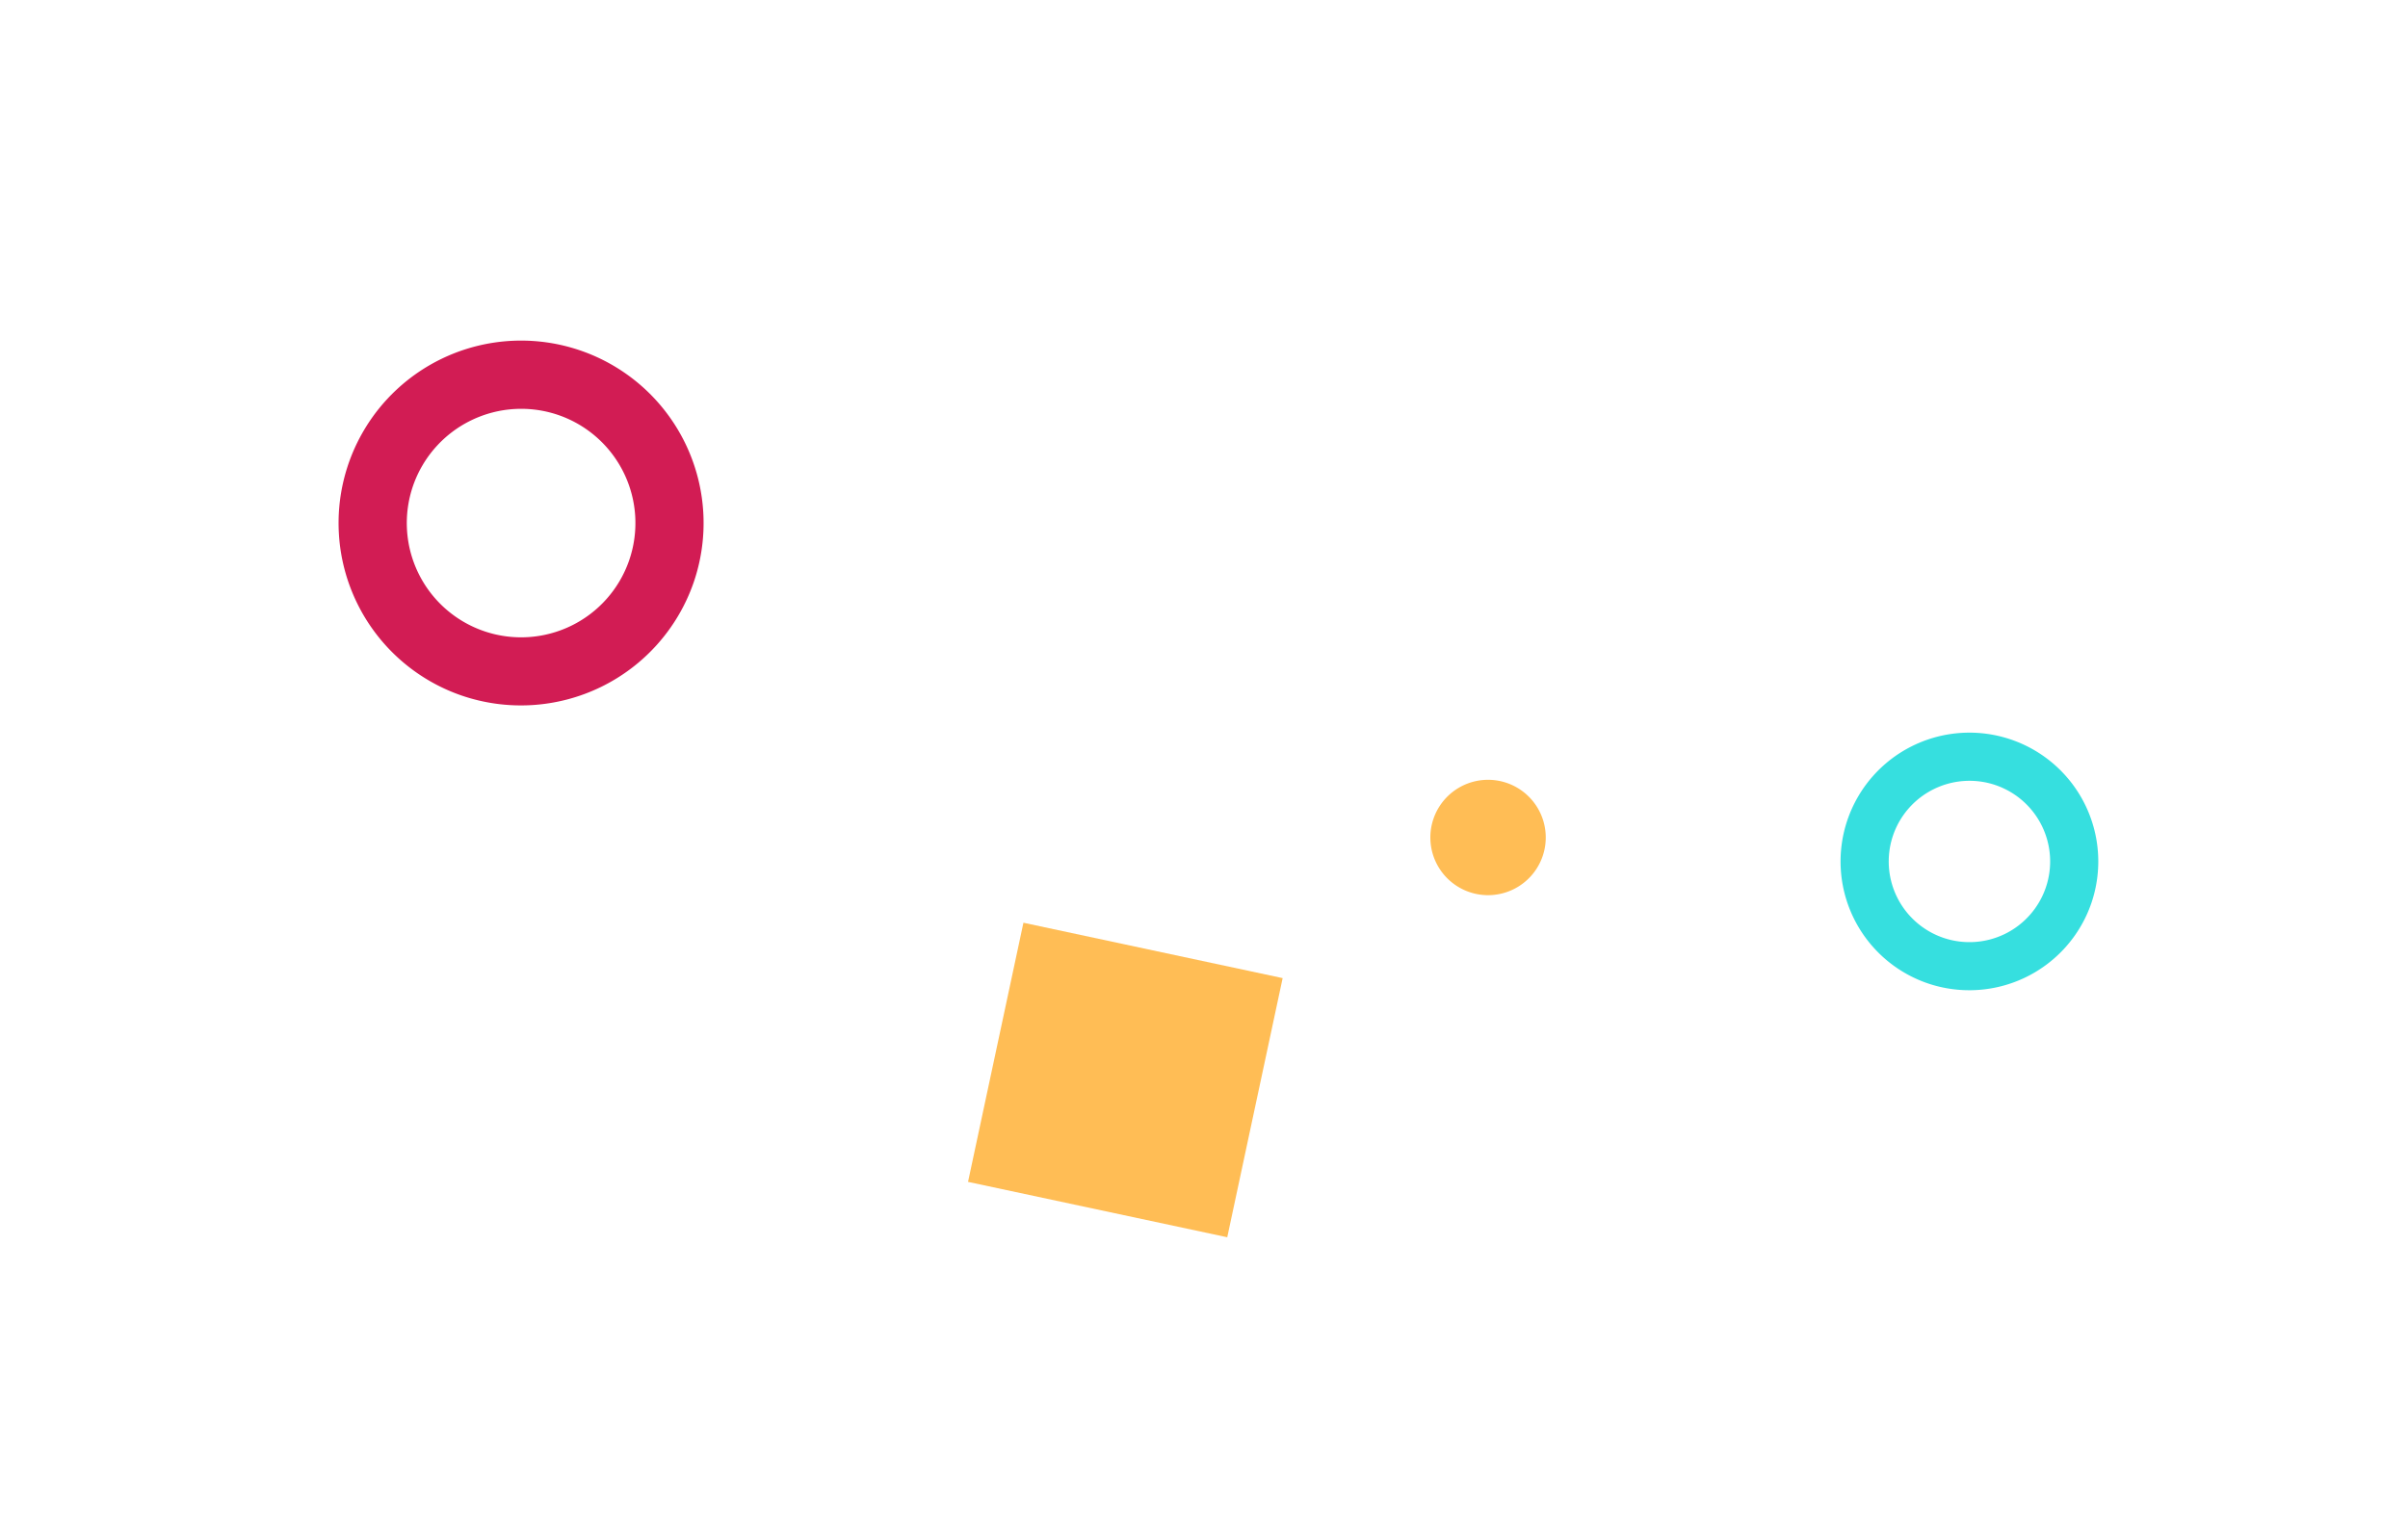 <svg xmlns="http://www.w3.org/2000/svg" xmlns:xlink="http://www.w3.org/1999/xlink" viewBox="0 0 187.351 119.159">
  <defs>
    <filter id="Pfad_110" x="117.009" y="31.911" width="70.342" height="70.343" filterUnits="userSpaceOnUse">
      <feOffset dx="10" dy="15" input="SourceAlpha"/>
      <feGaussianBlur stdDeviation="7.5" result="blur"/>
      <feFlood flood-opacity="0.129"/>
      <feComposite operator="in" in2="blur"/>
      <feComposite in="SourceGraphic"/>
    </filter>
    <filter id="Pfad_111" x="86.77" y="36.95" width="56.348" height="56.348" filterUnits="userSpaceOnUse">
      <feOffset dx="10" dy="15" input="SourceAlpha"/>
      <feGaussianBlur stdDeviation="7.5" result="blur-2"/>
      <feFlood flood-opacity="0.416"/>
      <feComposite operator="in" in2="blur-2"/>
      <feComposite in="SourceGraphic"/>
    </filter>
    <filter id="Rechteck_408" x="52.951" y="49.591" width="69.568" height="69.568" filterUnits="userSpaceOnUse">
      <feOffset dx="15" dy="15" input="SourceAlpha"/>
      <feGaussianBlur stdDeviation="7.5" result="blur-3"/>
      <feFlood flood-opacity="0.133"/>
      <feComposite operator="in" in2="blur-3"/>
      <feComposite in="SourceGraphic"/>
    </filter>
    <filter id="Pfad_8128" x="0" y="0" width="80.974" height="80.974" filterUnits="userSpaceOnUse">
      <feOffset dx="10" dy="15" input="SourceAlpha"/>
      <feGaussianBlur stdDeviation="7.5" result="blur-4"/>
      <feFlood flood-opacity="0.129"/>
      <feComposite operator="in" in2="blur-4"/>
      <feComposite in="SourceGraphic"/>
    </filter>
  </defs>
  <g id="Gruppe_3463" data-name="Gruppe 3463" transform="translate(120.911 263.454) rotate(-150)">
    <g id="Gruppe_3455" data-name="Gruppe 3455" transform="translate(68.292 115.524)">
      <g id="geometrics-hero-left-top" transform="translate(0 86.46) rotate(-73)">
        <g id="Gruppe_2905" data-name="Gruppe 2905" transform="translate(0 0)">
          <g id="Gruppe_2898" data-name="Gruppe 2898" transform="translate(45.416 44.392) rotate(152)">
            <g transform="matrix(0.33, 0.95, -0.95, 0.33, 17.69, -111.08)" filter="url(#Pfad_110)">
              <path id="Pfad_110-2" data-name="Pfad 110" d="M0,9.973a9.969,9.969,0,1,1,9.965,9.963A9.983,9.983,0,0,1,0,9.973M9.965,3.724a6.244,6.244,0,1,0,6.249,6.249A6.253,6.253,0,0,0,9.965,3.724" transform="translate(129.51 58.26) rotate(-71)" fill="#36dfdf"/>
            </g>
            <g transform="matrix(0.33, 0.95, -0.95, 0.33, 17.69, -111.08)" filter="url(#Pfad_111)">
              <path id="Pfad_111-2" data-name="Pfad 111" d="M0,4.464A4.464,4.464,0,1,1,4.464,8.928,4.464,4.464,0,0,1,0,4.464" transform="translate(99.27 52.89) rotate(-71)" fill="#ffbd55"/>
            </g>
          </g>
          <g transform="matrix(-0.73, -0.68, 0.68, -0.73, 81.95, 150.78)" filter="url(#Rechteck_408)">
            <rect id="Rechteck_408-2" data-name="Rechteck 408" width="20.626" height="20.626" transform="matrix(0.21, -0.98, 0.98, 0.21, 60.45, 77.24)" fill="#ffbd55"/>
          </g>
        </g>
      </g>
    </g>
    <g transform="matrix(-0.87, 0.5, -0.5, -0.87, 236.44, 167.7)" filter="url(#Pfad_8128)">
      <path id="Pfad_8128-2" data-name="Pfad 8128" d="M0,14.158A14.151,14.151,0,1,1,14.144,28.3,14.172,14.172,0,0,1,0,14.158m14.144-8.87a8.863,8.863,0,1,0,8.87,8.87,8.876,8.876,0,0,0-8.87-8.87" transform="translate(12.5 34.26) rotate(-71)" fill="#d21c54"/>
    </g>
  </g>
</svg>

